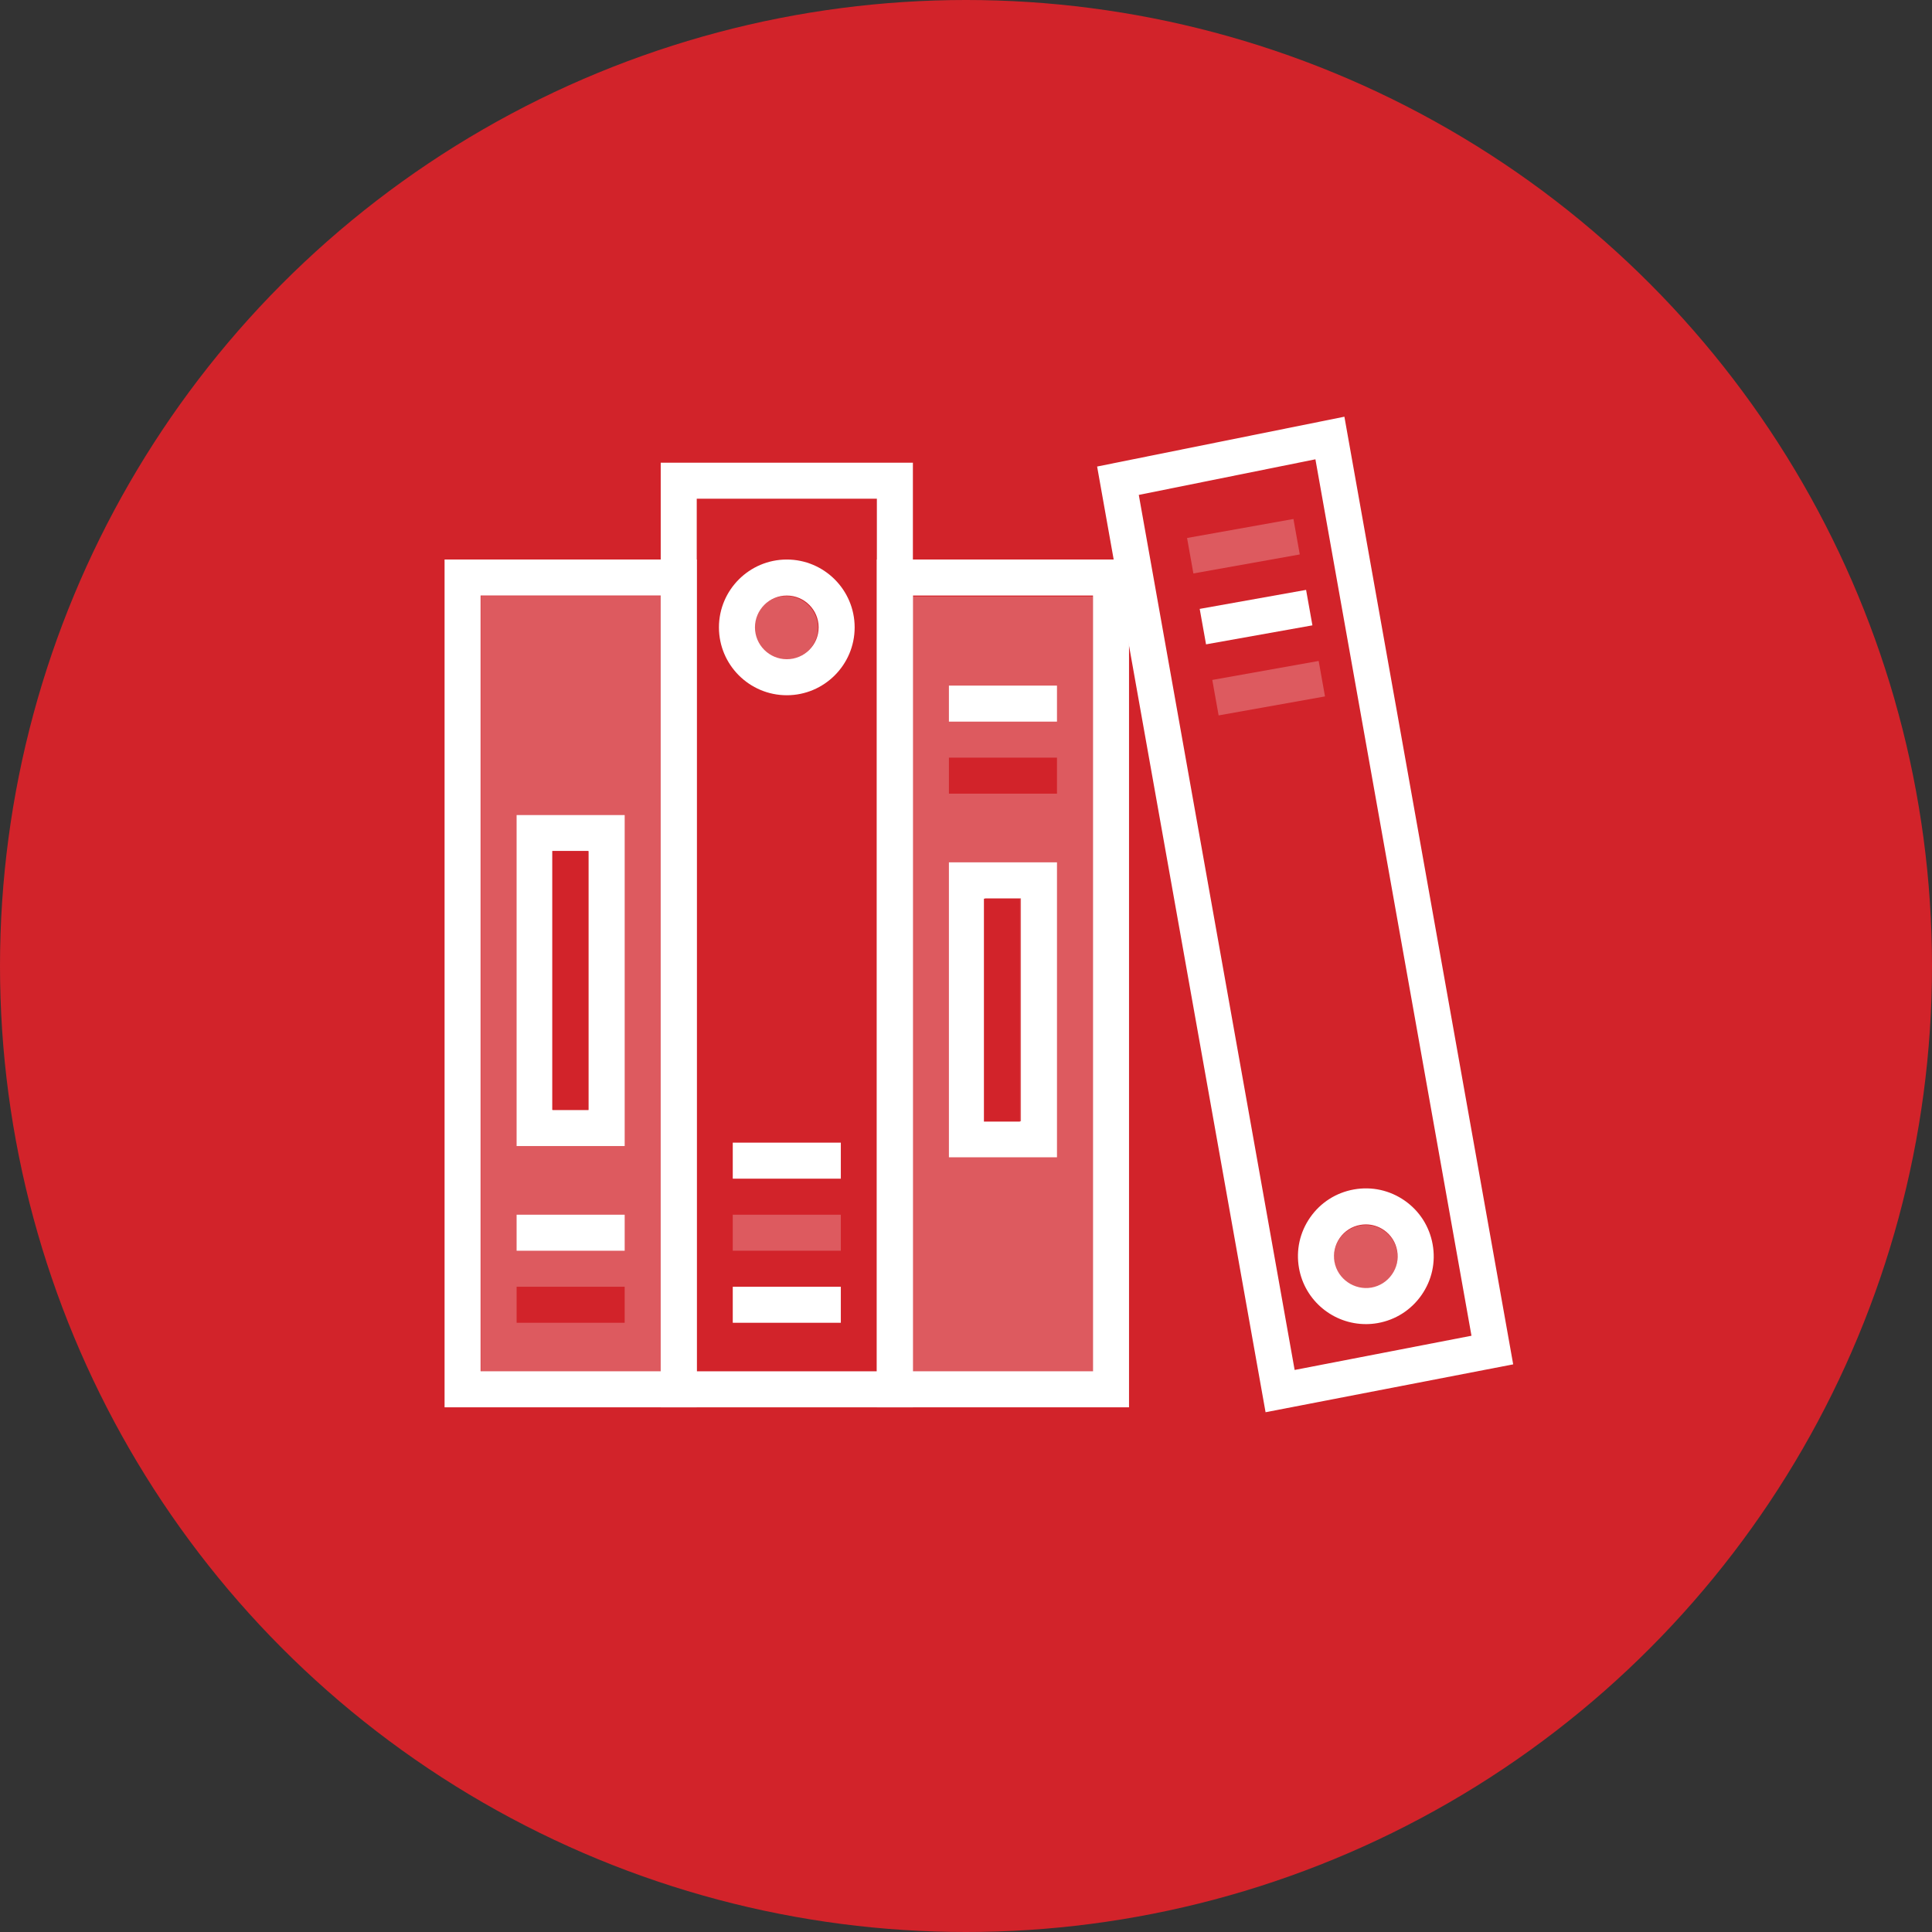 <?xml version="1.0" encoding="UTF-8"?><svg id="Layer_2" xmlns="http://www.w3.org/2000/svg" viewBox="0 0 900 900"><rect x="0" y="0" width="900" height="900" fill="#333333" stroke="none"/><defs><style>.cls-1,.cls-2{fill:#fff;}.cls-3{fill:#d2232a;}.cls-4,.cls-2{opacity:.25;}</style></defs><g id="Layer_1-2"><circle class="cls-3" cx="450" cy="450" r="450"/><g><g><path class="cls-1" d="m324.57,655.58h-117.47v-394.94h117.47v394.94Zm-100.69-16.78h83.91v-361.38h-83.91v361.38Z"/><path class="cls-1" d="m291,533.87h-50.34v-154.18h50.34v154.18Zm-33.56-16.78h16.78v-120.62h-16.78v120.62Z"/><rect class="cls-1" x="240.66" y="565.86" width="50.34" height="16.78"/><path class="cls-1" d="m525.94,655.58h-117.47v-394.94h117.47v394.94Zm-100.69-16.78h83.91v-361.38h-83.91v361.38Z"/><path class="cls-1" d="m492.38,539.11h-50.34v-137.4h50.34v137.4Zm-33.56-16.78h16.78v-103.84h-16.78v103.84Z"/><rect class="cls-1" x="442.04" y="319.38" width="50.34" height="16.78"/><path class="cls-1" d="m425.26,655.58h-117.47V215.54h117.47v440.04Zm-100.69-16.78h83.91V232.32h-83.91v406.48Z"/><g class="cls-4"><rect class="cls-1" x="341.35" y="565.86" width="50.34" height="16.78"/></g><rect class="cls-1" x="341.35" y="532.29" width="50.34" height="16.78"/><rect class="cls-1" x="341.35" y="599.42" width="50.34" height="16.78"/><path class="cls-1" d="m366.52,323.87c-17.44,0-31.61-14.18-31.61-31.61s14.18-31.61,31.61-31.61,31.61,14.18,31.61,31.61-14.18,31.61-31.61,31.61Zm0-46.44c-8.18,0-14.83,6.65-14.83,14.83s6.65,14.83,14.83,14.83,14.83-6.65,14.83-14.83-6.65-14.83-14.83-14.83Z"/><path class="cls-1" d="m589.55,657.88l-78.47-440.55,115.19-23.21,78.63,441.45-115.36,22.3Zm-59.06-427.34l72.6,407.64,82.38-15.94-72.7-408.28-82.29,16.59Z"/><rect class="cls-1" x="559.94" y="279.14" width="50.34" height="16.78" transform="translate(-41.44 107.34) rotate(-10.13)"/><g class="cls-4"><rect class="cls-1" x="565.82" y="312.18" width="50.34" height="16.78" transform="translate(-47.14 108.84) rotate(-10.12)"/></g><g class="cls-4"><rect class="cls-1" x="554.05" y="246.1" width="50.34" height="16.78" transform="translate(-35.72 105.8) rotate(-10.13)"/></g><path class="cls-1" d="m636.25,616.82c-15.04,0-28.4-10.78-31.12-26.07-1.48-8.33.36-16.7,5.2-23.63,4.83-6.93,12.08-11.55,20.39-13.03,8.33-1.48,16.7.38,23.63,5.2,6.93,4.83,11.55,12.08,13.03,20.39,1.49,8.29-.34,16.68-5.18,23.61-4.83,6.93-12.08,11.57-20.39,13.05-1.87.33-3.72.49-5.55.49Zm.03-46.44c-.87,0-1.75.08-2.62.23-3.92.69-7.31,2.87-9.57,6.11-2.26,3.25-3.13,7.18-2.44,11.08h0c1.44,8.06,9.32,13.37,17.21,12.01,3.9-.69,7.31-2.87,9.57-6.13,2.26-3.25,3.13-7.16,2.42-11.06-.69-3.92-2.87-7.31-6.11-9.57-2.52-1.75-5.46-2.67-8.46-2.67Z"/></g><rect class="cls-2" x="224" y="277.61" width="83.91" height="361.38"/><rect class="cls-2" x="425.26" y="277.86" width="83.91" height="361.38"/><rect class="cls-3" x="257.26" y="396.42" width="16.78" height="120.62"/><rect class="cls-3" x="458.35" y="418.64" width="16.78" height="103.84"/><circle class="cls-2" cx="636.21" cy="585.49" r="14.83"/><circle class="cls-2" cx="366.21" cy="292.49" r="14.83"/><rect class="cls-3" x="240.66" y="599.42" width="50.34" height="16.78"/><rect class="cls-3" x="442.04" y="352.94" width="50.34" height="16.78"/></g></g></svg>